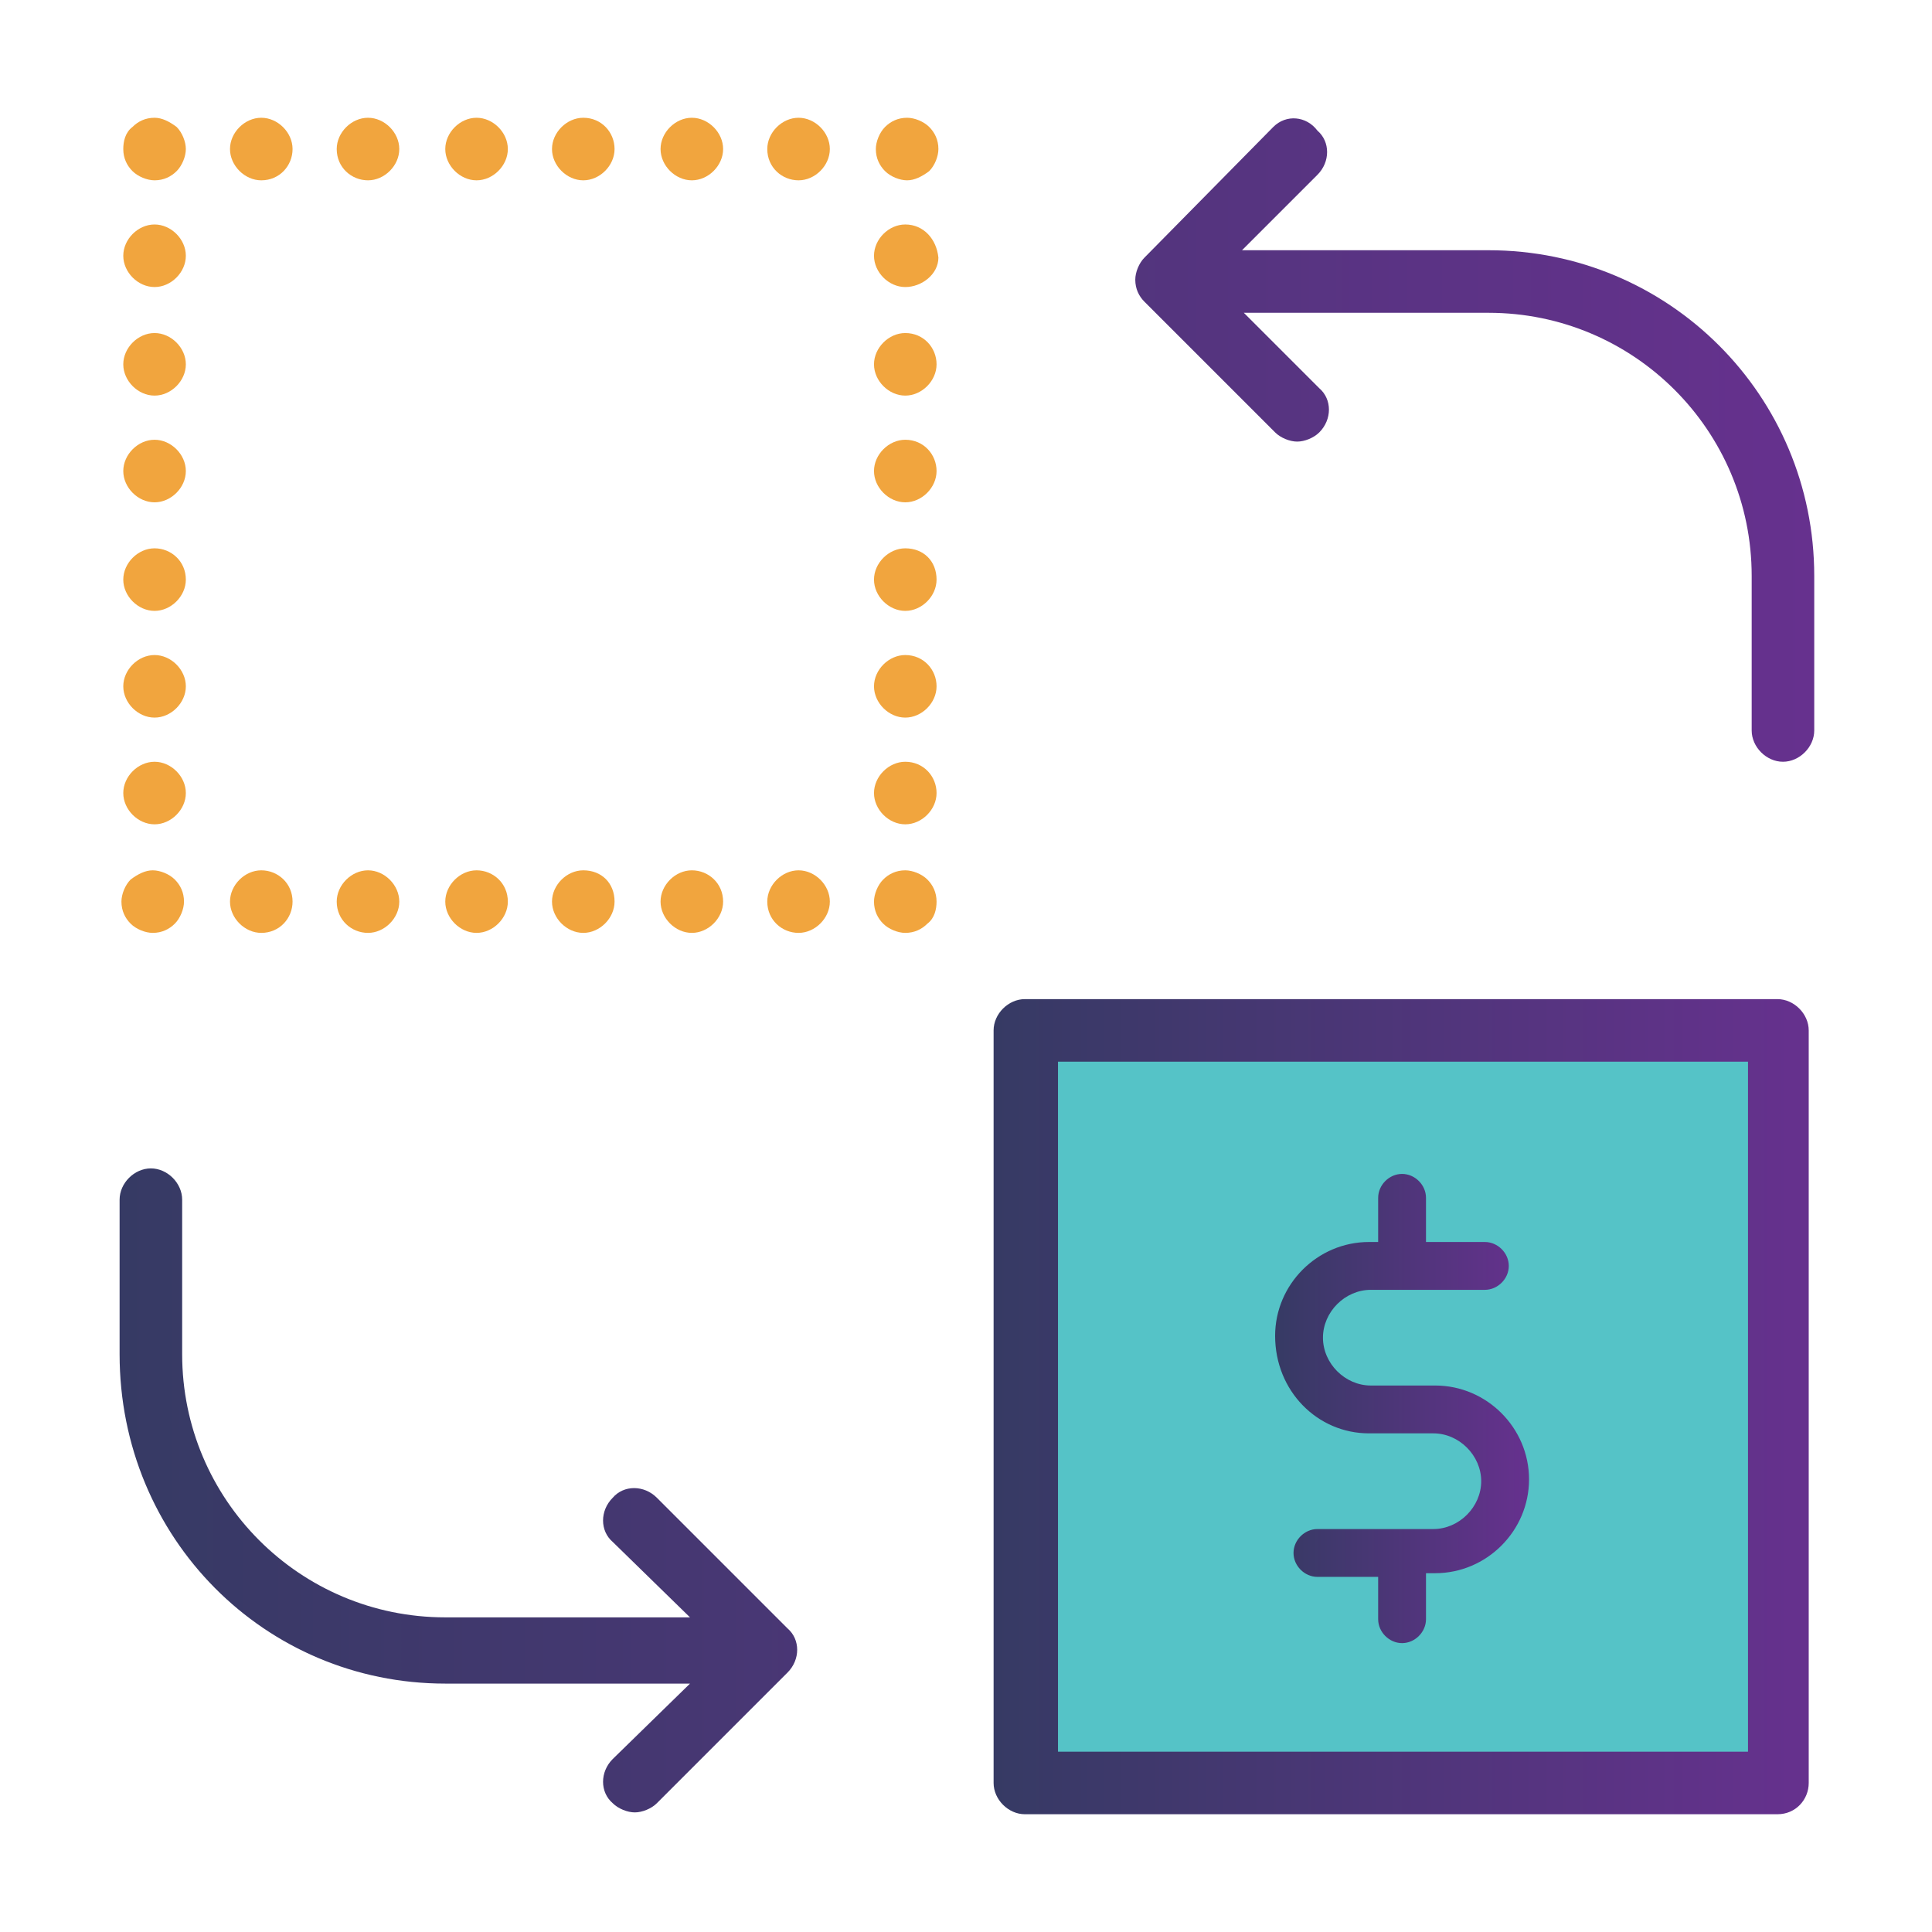 <?xml version="1.0" encoding="utf-8"?>
<!-- Generator: Adobe Illustrator 22.0.0, SVG Export Plug-In . SVG Version: 6.00 Build 0)  -->
<svg version="1.1" id="Layer_1" xmlns="http://www.w3.org/2000/svg" xmlns:xlink="http://www.w3.org/1999/xlink" x="0px" y="0px"
	 viewBox="0 0 105 105" style="enable-background:new 0 0 105 105;" xml:space="preserve">
<style type="text/css">
	.st0{fill:#55C3C7;}
	.st1{fill:#F1A53E;}
	.st2{fill:url(#SVGID_1_);}
	.st3{fill:url(#SVGID_2_);}
	.st4{fill:url(#SVGID_3_);}
</style>
<g>
	<rect x="55.7" y="56" class="st0" width="40.9" height="40.9"/>
	<path class="st1" d="M9.6,6.9C9.2,6.6,8.8,6.4,8.4,6.4c-0.5,0-0.9,0.2-1.2,0.5C6.8,7.2,6.7,7.7,6.7,8.1c0,0.5,0.2,0.9,0.5,1.2
		c0.3,0.3,0.8,0.5,1.2,0.5c0.5,0,0.9-0.2,1.2-0.5c0.3-0.3,0.5-0.8,0.5-1.2C10.1,7.7,9.9,7.2,9.6,6.9L9.6,6.9z M9.6,6.9"/>
	<path class="st1" d="M43.4,9.8c0.9,0,1.7-0.8,1.7-1.7c0-0.9-0.8-1.7-1.7-1.7c-0.9,0-1.7,0.8-1.7,1.7C41.7,9.1,42.5,9.8,43.4,9.8
		L43.4,9.8z M43.4,9.8"/>
	<path class="st1" d="M37.6,6.4c-0.9,0-1.7,0.8-1.7,1.7c0,0.9,0.8,1.7,1.7,1.7c0.9,0,1.7-0.8,1.7-1.7C39.3,7.2,38.5,6.4,37.6,6.4
		L37.6,6.4z M37.6,6.4"/>
	<path class="st1" d="M20,9.8c0.9,0,1.7-0.8,1.7-1.7c0-0.9-0.8-1.7-1.7-1.7c-0.9,0-1.7,0.8-1.7,1.7C18.3,9.1,19.1,9.8,20,9.8L20,9.8
		z M20,9.8"/>
	<path class="st1" d="M14.2,6.4c-0.9,0-1.7,0.8-1.7,1.7c0,0.9,0.8,1.7,1.7,1.7c1,0,1.7-0.8,1.7-1.7C15.9,7.2,15.1,6.4,14.2,6.4
		L14.2,6.4z M14.2,6.4"/>
	<path class="st1" d="M31.7,6.4c-0.9,0-1.7,0.8-1.7,1.7c0,0.9,0.8,1.7,1.7,1.7c0.9,0,1.7-0.8,1.7-1.7C33.4,7.2,32.7,6.4,31.7,6.4
		L31.7,6.4z M31.7,6.4"/>
	<path class="st1" d="M25.9,6.4c-0.9,0-1.7,0.8-1.7,1.7c0,0.9,0.8,1.7,1.7,1.7c0.9,0,1.7-0.8,1.7-1.7C27.6,7.2,26.8,6.4,25.9,6.4
		L25.9,6.4z M25.9,6.4"/>
	<path class="st1" d="M50.5,9.3c0.3-0.3,0.5-0.8,0.5-1.2c0-0.5-0.2-0.9-0.5-1.2c-0.3-0.3-0.8-0.5-1.2-0.5c-0.5,0-0.9,0.2-1.2,0.5
		c-0.3,0.3-0.5,0.8-0.5,1.2c0,0.5,0.2,0.9,0.5,1.2c0.3,0.3,0.8,0.5,1.2,0.5C49.7,9.8,50.1,9.6,50.5,9.3L50.5,9.3z M50.5,9.3"/>
	<path class="st1" d="M49.2,18.1c-0.9,0-1.7,0.8-1.7,1.7c0,0.9,0.8,1.7,1.7,1.7s1.7-0.8,1.7-1.7C50.9,18.9,50.2,18.1,49.2,18.1
		L49.2,18.1z M49.2,18.1"/>
	<path class="st1" d="M49.2,41.4c-0.9,0-1.7,0.8-1.7,1.7c0,0.9,0.8,1.7,1.7,1.7s1.7-0.8,1.7-1.7C50.9,42.2,50.2,41.4,49.2,41.4
		L49.2,41.4z M49.2,41.4"/>
	<path class="st1" d="M49.2,23.9c-0.9,0-1.7,0.8-1.7,1.7c0,0.9,0.8,1.7,1.7,1.7s1.7-0.8,1.7-1.7C50.9,24.7,50.2,23.9,49.2,23.9
		L49.2,23.9z M49.2,23.9"/>
	<path class="st1" d="M49.2,35.6c-0.9,0-1.7,0.8-1.7,1.7c0,0.9,0.8,1.7,1.7,1.7s1.7-0.8,1.7-1.7C50.9,36.4,50.2,35.6,49.2,35.6
		L49.2,35.6z M49.2,35.6"/>
	<path class="st1" d="M49.2,29.8c-0.9,0-1.7,0.8-1.7,1.7c0,0.9,0.8,1.7,1.7,1.7s1.7-0.8,1.7-1.7C50.9,30.5,50.2,29.8,49.2,29.8
		L49.2,29.8z M49.2,29.8"/>
	<path class="st1" d="M49.2,12.2c-0.9,0-1.7,0.8-1.7,1.7c0,0.9,0.8,1.7,1.7,1.7S51,14.9,51,14C50.9,13,50.2,12.2,49.2,12.2
		L49.2,12.2z M49.2,12.2"/>
	<path class="st1" d="M50.9,49c0-0.5-0.2-0.9-0.5-1.2c-0.3-0.3-0.8-0.5-1.2-0.5c-0.5,0-0.9,0.2-1.2,0.5c-0.3,0.3-0.5,0.8-0.5,1.2
		c0,0.5,0.2,0.9,0.5,1.2c0.3,0.3,0.8,0.5,1.2,0.5c0.5,0,0.9-0.2,1.2-0.5C50.8,49.9,50.9,49.4,50.9,49L50.9,49z M50.9,49"/>
	<path class="st1" d="M25.9,47.3c-0.9,0-1.7,0.8-1.7,1.7s0.8,1.7,1.7,1.7c0.9,0,1.7-0.8,1.7-1.7C27.6,48,26.8,47.3,25.9,47.3
		L25.9,47.3z M25.9,47.3"/>
	<path class="st1" d="M31.7,47.3c-0.9,0-1.7,0.8-1.7,1.7s0.8,1.7,1.7,1.7c0.9,0,1.7-0.8,1.7-1.7C33.4,48,32.7,47.3,31.7,47.3
		L31.7,47.3z M31.7,47.3"/>
	<path class="st1" d="M37.6,47.3c-0.9,0-1.7,0.8-1.7,1.7s0.8,1.7,1.7,1.7c0.9,0,1.7-0.8,1.7-1.7C39.3,48,38.5,47.3,37.6,47.3
		L37.6,47.3z M37.6,47.3"/>
	<path class="st1" d="M14.2,47.3c-0.9,0-1.7,0.8-1.7,1.7s0.8,1.7,1.7,1.7c1,0,1.7-0.8,1.7-1.7C15.9,48,15.1,47.3,14.2,47.3
		L14.2,47.3z M14.2,47.3"/>
	<path class="st1" d="M20,50.7c0.9,0,1.7-0.8,1.7-1.7c0-0.9-0.8-1.7-1.7-1.7c-0.9,0-1.7,0.8-1.7,1.7C18.3,50,19.1,50.7,20,50.7
		L20,50.7z M20,50.7"/>
	<path class="st1" d="M43.4,50.7c0.9,0,1.7-0.8,1.7-1.7c0-0.9-0.8-1.7-1.7-1.7c-0.9,0-1.7,0.8-1.7,1.7C41.7,50,42.5,50.7,43.4,50.7
		L43.4,50.7z M43.4,50.7"/>
	<path class="st1" d="M7.1,47.8c-0.3,0.3-0.5,0.8-0.5,1.2c0,0.5,0.2,0.9,0.5,1.2c0.3,0.3,0.8,0.5,1.2,0.5c0.5,0,0.9-0.2,1.2-0.5
		c0.3-0.3,0.5-0.8,0.5-1.2c0-0.5-0.2-0.9-0.5-1.2c-0.3-0.3-0.8-0.5-1.2-0.5C7.9,47.3,7.5,47.5,7.1,47.8L7.1,47.8z M7.1,47.8"/>
	<path class="st1" d="M8.4,12.2c-0.9,0-1.7,0.8-1.7,1.7c0,0.9,0.8,1.7,1.7,1.7c0.9,0,1.7-0.8,1.7-1.7C10.1,13,9.3,12.2,8.4,12.2
		L8.4,12.2z M8.4,12.2"/>
	<path class="st1" d="M8.4,18.1c-0.9,0-1.7,0.8-1.7,1.7c0,0.9,0.8,1.7,1.7,1.7c0.9,0,1.7-0.8,1.7-1.7C10.1,18.9,9.3,18.1,8.4,18.1
		L8.4,18.1z M8.4,18.1"/>
	<path class="st1" d="M8.4,23.9c-0.9,0-1.7,0.8-1.7,1.7c0,0.9,0.8,1.7,1.7,1.7c0.9,0,1.7-0.8,1.7-1.7C10.1,24.7,9.3,23.9,8.4,23.9
		L8.4,23.9z M8.4,23.9"/>
	<path class="st1" d="M8.4,35.6c-0.9,0-1.7,0.8-1.7,1.7c0,0.9,0.8,1.7,1.7,1.7c0.9,0,1.7-0.8,1.7-1.7C10.1,36.4,9.3,35.6,8.4,35.6
		L8.4,35.6z M8.4,35.6"/>
	<path class="st1" d="M8.4,41.4c-0.9,0-1.7,0.8-1.7,1.7c0,0.9,0.8,1.7,1.7,1.7c0.9,0,1.7-0.8,1.7-1.7S9.3,41.4,8.4,41.4L8.4,41.4z
		 M8.4,41.4"/>
	<path class="st1" d="M8.4,29.8c-0.9,0-1.7,0.8-1.7,1.7c0,0.9,0.8,1.7,1.7,1.7c0.9,0,1.7-0.8,1.7-1.7C10.1,30.5,9.3,29.8,8.4,29.8
		L8.4,29.8z M8.4,29.8"/>
	<linearGradient id="SVGID_1_" gradientUnits="userSpaceOnUse" x1="6.468" y1="52.504" x2="98.532" y2="52.504">
		<stop  offset="0" style="stop-color:#363A64"/>
		<stop  offset="1" style="stop-color:#66318E"/>
	</linearGradient>
	<path class="st2" d="M24.2,91.5h13.3l-4.2,4.1c-0.7,0.7-0.7,1.8,0,2.4c0.3,0.3,0.8,0.5,1.2,0.5c0.4,0,0.9-0.2,1.2-0.5l7.1-7.1
		c0.7-0.7,0.7-1.8,0-2.4l-7.1-7.1c-0.7-0.7-1.8-0.7-2.4,0c-0.7,0.7-0.7,1.8,0,2.4l4.2,4.1H24.2c-7.9,0-14.3-6.4-14.3-14.3v-8.4
		c0-0.9-0.8-1.7-1.7-1.7c-0.9,0-1.7,0.8-1.7,1.7v8.4C6.5,83.6,14.4,91.5,24.2,91.5L24.2,91.5z M24.2,91.5 M69.2,6.9L62.2,14
		c-0.3,0.3-0.5,0.8-0.5,1.2c0,0.5,0.2,0.9,0.5,1.2l7.1,7.1c0.3,0.3,0.8,0.5,1.2,0.5c0.4,0,0.9-0.2,1.2-0.5c0.7-0.7,0.7-1.8,0-2.4
		l-4.1-4.1h13.3c7.9,0,14.3,6.4,14.3,14.3v8.4c0,0.9,0.8,1.7,1.7,1.7s1.7-0.8,1.7-1.7v-8.4c0-9.8-7.9-17.7-17.7-17.7H67.5l4.1-4.1
		c0.7-0.7,0.7-1.8,0-2.4C71,6.3,69.9,6.2,69.2,6.9L69.2,6.9z M69.2,6.9"/>
	<linearGradient id="SVGID_2_" gradientUnits="userSpaceOnUse" x1="54.018" y1="76.454" x2="98.343" y2="76.454">
		<stop  offset="0" style="stop-color:#363A64"/>
		<stop  offset="1" style="stop-color:#66318E"/>
	</linearGradient>
	<path class="st3" d="M98.3,96.9V56c0-0.9-0.8-1.7-1.7-1.7H55.7c-0.9,0-1.7,0.8-1.7,1.7v40.9c0,0.9,0.8,1.7,1.7,1.7h40.9
		C97.6,98.6,98.3,97.8,98.3,96.9L98.3,96.9z M94.9,95.2H57.5V57.7h37.5V95.2z M94.9,95.2"/>
	<linearGradient id="SVGID_3_" gradientUnits="userSpaceOnUse" x1="69.327" y1="76.665" x2="83.039" y2="76.665">
		<stop  offset="0" style="stop-color:#363A64"/>
		<stop  offset="1" style="stop-color:#66318E"/>
	</linearGradient>
	<path class="st4" d="M74.4,77.9h3.5c1.4,0,2.6,1.2,2.6,2.6c0,1.4-1.2,2.6-2.6,2.6h-6.3c-0.7,0-1.3,0.6-1.3,1.3s0.6,1.3,1.3,1.3h3.3
		V88c0,0.7,0.6,1.3,1.3,1.3c0.7,0,1.3-0.6,1.3-1.3v-2.5h0.5c2.8,0,5.1-2.3,5.1-5.1c0-2.8-2.3-5.1-5.1-5.1h-3.5
		c-1.4,0-2.6-1.2-2.6-2.6c0-1.4,1.2-2.6,2.6-2.6h6.2c0.7,0,1.3-0.6,1.3-1.3c0-0.7-0.6-1.3-1.3-1.3h-3.2v-2.4c0-0.7-0.6-1.3-1.3-1.3
		s-1.3,0.6-1.3,1.3v2.4h-0.5c-2.8,0-5.1,2.3-5.1,5.1C69.3,75.6,71.6,77.9,74.4,77.9L74.4,77.9z M74.4,77.9"/>
</g>
</svg>
